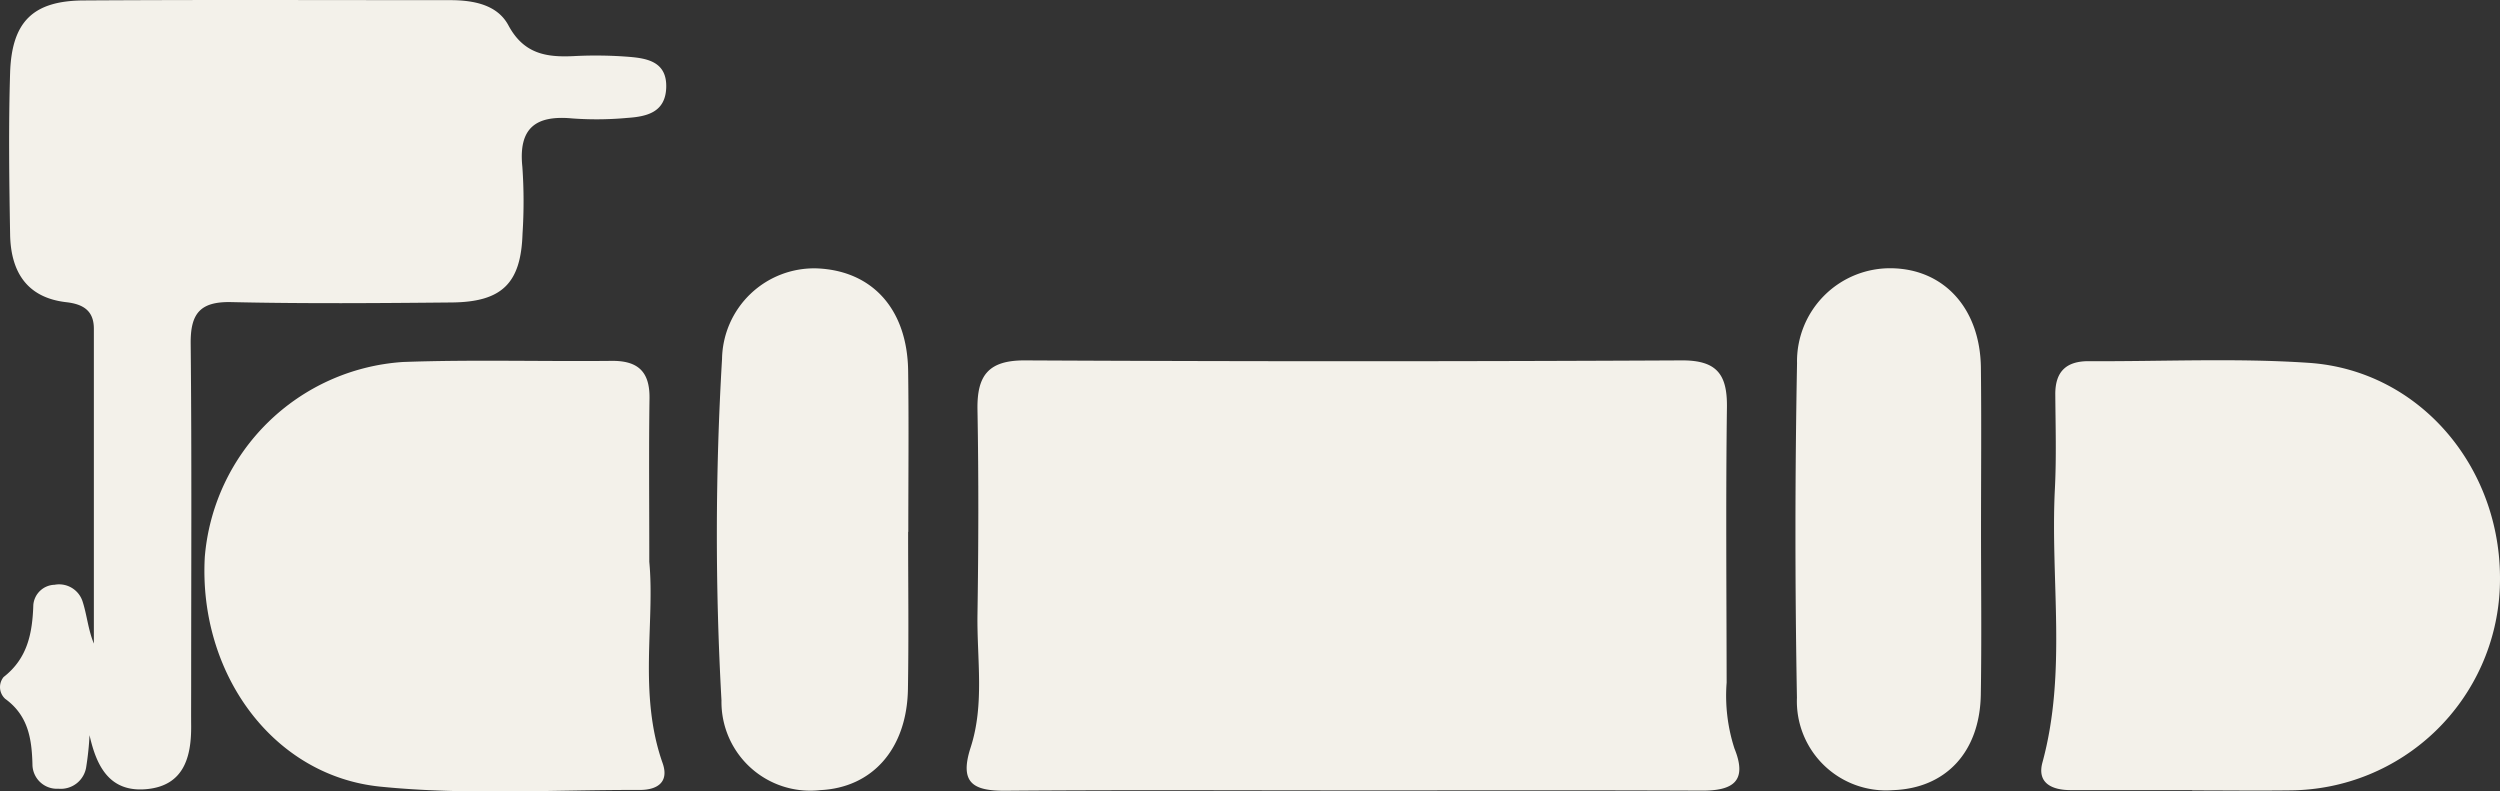 <?xml version="1.0" encoding="UTF-8"?>
<svg xmlns="http://www.w3.org/2000/svg" xmlns:xlink="http://www.w3.org/1999/xlink" id="Groupe_23" data-name="Groupe 23" width="173.093" height="54.797" viewBox="0 0 173.093 54.797">
  <rect x="0" y="0" width="173.093" height="54.797" fill="#333333" stroke="none"/>
  <defs>
    <clipPath id="clip-path">
      <rect id="Rectangle_57" data-name="Rectangle 57" width="173.093" height="54.797" fill="#f3f1ea"></rect>
    </clipPath>
  </defs>
  <g id="Groupe_22" data-name="Groupe 22" clip-path="url(#clip-path)">
    <path id="Tracé_65" data-name="Tracé 65" d="M149.087,75.512c-7.9,0-15.793-.041-23.689.025-2.26.019-3.234-.527-2.431-3.008.968-2.988.424-6.128.47-9.2.071-4.719.085-9.44,0-14.158-.045-2.371.734-3.443,3.289-3.43q22.736.115,45.472,0c2.426-.011,3.159.963,3.129,3.242-.084,6.352-.029,12.706-.02,19.06a11.883,11.883,0,0,0,.54,4.567c.924,2.275-.112,2.928-2.249,2.919-8.169-.037-16.338-.015-24.506-.015" transform="translate(-55.759 -20.788)" fill="#f3f1ea"></path>
    <path id="Tracé_66" data-name="Tracé 66" d="M6.2,50.9a20.367,20.367,0,0,1-.223,2.15,1.78,1.78,0,0,1-1.93,1.559,1.693,1.693,0,0,1-1.8-1.688c-.046-1.79-.3-3.384-1.888-4.537a1.1,1.1,0,0,1-.11-1.508c1.67-1.3,1.994-3.05,2.059-5a1.521,1.521,0,0,1,1.471-1.388A1.707,1.707,0,0,1,5.723,41.66c.3.927.376,1.928.776,2.9q0-10.9,0-21.8c0-1.244-.731-1.7-1.9-1.836C1.819,20.61.737,18.767.7,16.207.637,12.483.586,8.755.7,5.034.814,1.5,2.289.054,5.779.031c8.449-.055,16.9-.018,25.348-.021C32.743.009,34.42.3,35.2,1.752c1.062,1.985,2.629,2.228,4.544,2.132a29.162,29.162,0,0,1,3.813.052c1.309.106,2.634.369,2.57,2.14-.062,1.711-1.356,1.993-2.676,2.086a23.223,23.223,0,0,1-3.811.039c-2.537-.241-3.755.648-3.473,3.353a34.419,34.419,0,0,1,.011,4.63c-.108,3.42-1.411,4.725-4.894,4.758-5.087.049-10.177.09-15.262-.025-2.173-.049-2.841.793-2.82,2.879.079,7.9.033,15.808.033,23.712,0,.909-.007,1.817,0,2.725.021,2.19-.511,4.144-3.042,4.4S6.7,53.169,6.2,50.9" transform="translate(0 0)" fill="#f3f1ea"></path>
    <path id="Tracé_67" data-name="Tracé 67" d="M56.746,59.7c.4,4.192-.77,9.146.921,13.938.476,1.347-.4,1.865-1.571,1.862-5.994-.016-12.032.37-17.97-.228-7.489-.754-12.607-7.907-12.154-15.917A14.743,14.743,0,0,1,39.692,45.87c4.809-.173,9.629-.027,14.444-.077,1.83-.02,2.652.75,2.625,2.6-.052,3.543-.015,7.086-.015,11.3" transform="translate(-11.791 -20.807)" fill="#f3f1ea"></path>
    <path id="Tracé_68" data-name="Tracé 68" d="M269.522,75.482c-2.811,0-5.622.008-8.434,0-1.258-.005-2.322-.476-1.931-1.915,1.705-6.261.541-12.635.862-18.947.11-2.171.044-4.352.028-6.528-.011-1.589.756-2.317,2.329-2.308,5.078.029,10.173-.226,15.229.116,7.805.529,13.532,7.476,13.22,15.544a14.623,14.623,0,0,1-14.5,14.055c-2.267.029-4.534,0-6.8,0Z" transform="translate(-117.744 -20.777)" fill="#f3f1ea"></path>
    <path id="Tracé_69" data-name="Tracé 69" d="M104.223,52.3c0,3.627.047,7.255-.013,10.882-.068,4.137-2.459,6.834-6.081,7A6.143,6.143,0,0,1,91.3,63.974a206.233,206.233,0,0,1,.039-23.646,6.38,6.38,0,0,1,6.575-6.27c3.834.158,6.251,2.827,6.31,7.089.052,3.717.011,7.435.011,11.154Z" transform="translate(-41.347 -15.476)" fill="#f3f1ea"></path>
    <path id="Tracé_70" data-name="Tracé 70" d="M240.724,52.115c0,3.814.048,7.629-.014,11.442-.065,3.99-2.426,6.5-6.084,6.625a6.174,6.174,0,0,1-6.647-6.4q-.208-11.575.007-23.154a6.445,6.445,0,0,1,6.594-6.579c3.62.081,6.09,2.818,6.136,6.893.042,3.723.009,7.446.008,11.17" transform="translate(-103.564 -15.475)" fill="#f3f1ea"></path>
  </g>
</svg>
